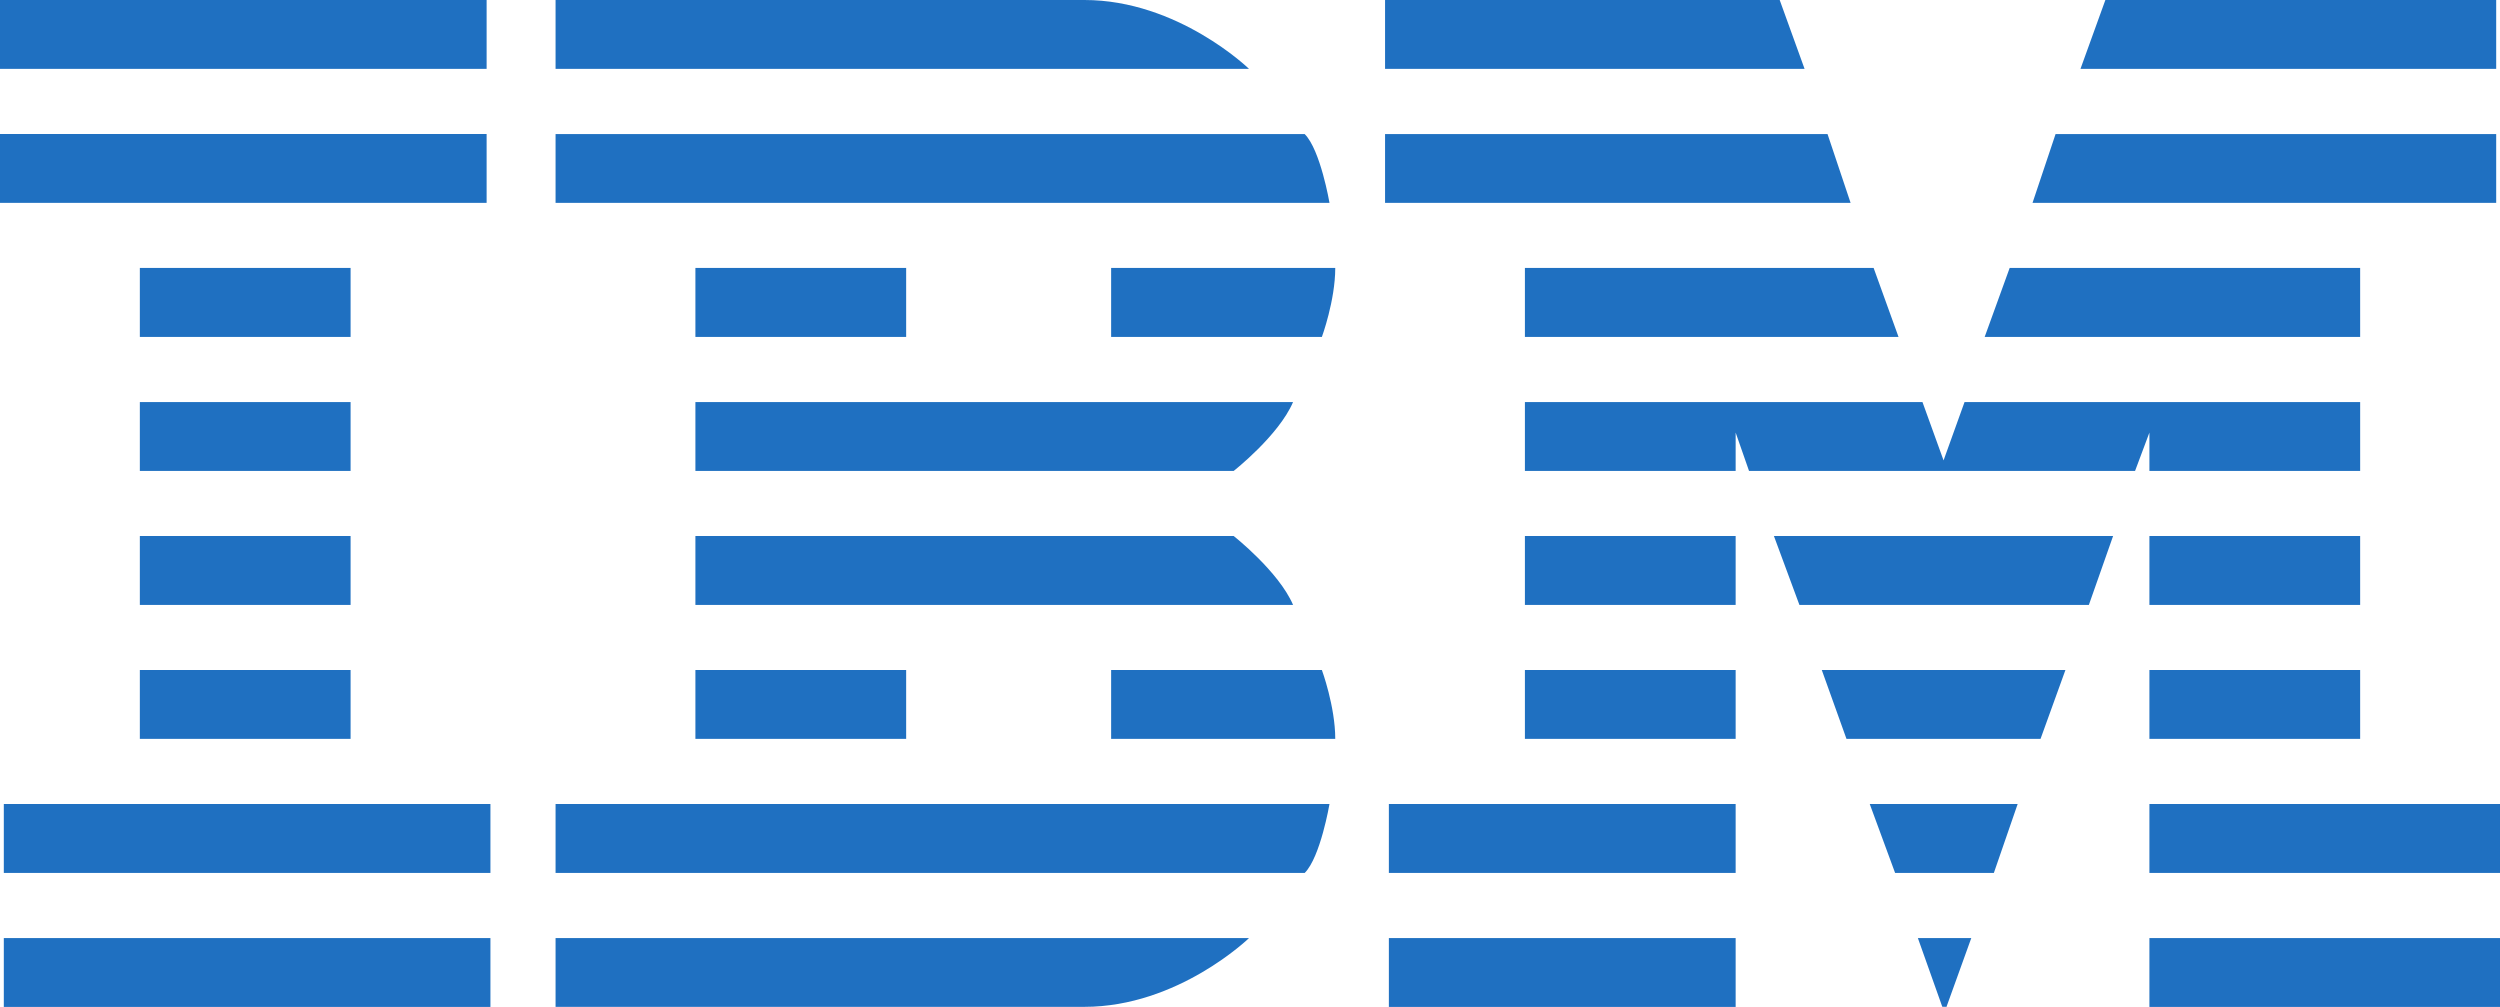<svg width="216" height="87" viewBox="0 0 216 87" fill="none" xmlns="http://www.w3.org/2000/svg">
<g clip-path="url(#clip0_1367_700)">
<path d="M0 0V5.952H42.044V0H0ZM48.001 0V5.952H107.916C107.916 5.952 101.796 0 93.69 0H48.001ZM119.669 0V5.952H155.916L153.765 0H119.669ZM181.904 0L179.752 5.952H215.671V0H181.904ZM0 11.576V17.528H42.044V11.576H0ZM48.001 11.584V17.528H114.868C114.868 17.528 114.087 12.947 112.725 11.584H48.001ZM119.669 11.584V17.528H159.891L157.899 11.584H119.669ZM177.601 11.584L175.61 17.528H215.671V11.584H177.601ZM12.082 23.152V29.112H30.291V23.152H12.082ZM60.083 23.152V29.112H78.292V23.152H60.083ZM96.002 23.152V29.112H114.21C114.21 29.112 115.366 25.965 115.366 23.152H96.002ZM131.752 23.152V29.112H164.033L161.882 23.152H131.752ZM173.635 23.152L171.475 29.112H203.917V23.152H173.635ZM12.082 34.736V40.688H30.291V34.736H12.082ZM60.083 34.736V40.688H106.591C106.591 40.688 110.481 37.634 111.721 34.736H60.083ZM131.752 34.736V40.688H149.96V37.375L151.116 40.688H184.469L185.709 37.375V40.688H203.918V34.736H169.737L167.923 39.778L166.101 34.736H131.752ZM12.082 46.312V52.264H30.291V46.312H12.082ZM60.083 46.312V52.264H111.721C110.481 49.376 106.591 46.312 106.591 46.312H60.083ZM131.752 46.312V52.264H149.96V46.312H131.752ZM153.267 46.312L155.469 52.264H180.478L182.571 46.312H153.267ZM185.709 46.312V52.264H203.917V46.312H185.709ZM12.082 57.888V63.84H30.291V57.888H12.082ZM60.083 57.888V63.84H78.292V57.888H60.083ZM96.002 57.888V63.84H115.366C115.366 61.031 114.21 57.888 114.21 57.888H96.002ZM131.752 57.888V63.84H149.96V57.888H131.752ZM157.402 57.888L159.536 63.84H176.302L178.453 57.888H157.402ZM185.709 57.888V63.84H203.917V57.888H185.709ZM0.329 69.463V75.424H42.373V69.463H0.329ZM48.001 69.463V75.424H112.725C114.087 74.059 114.868 69.463 114.868 69.463H48.001ZM119.998 69.463V75.424H149.96V69.463H119.998ZM161.544 69.463L163.738 75.424H172.268L174.327 69.463H161.544ZM185.709 69.463V75.424H216V69.463H185.709ZM0.329 81.048V87H42.373V81.048H0.329ZM48.001 81.048V86.992H93.69C101.796 86.992 107.916 81.048 107.916 81.048H48.001ZM119.998 81.048V87H149.96V81.048H119.998ZM165.704 81.048L167.813 86.983L168.176 86.992L170.319 81.048H165.704ZM185.709 81.048V87H216V81.048H185.709Z" fill="#1F70C1"/>
</g>
<defs>
<clipPath id="clip0_1367_700">
<rect width="216" height="87" fill="white"/>
</clipPath>
</defs>
</svg>
